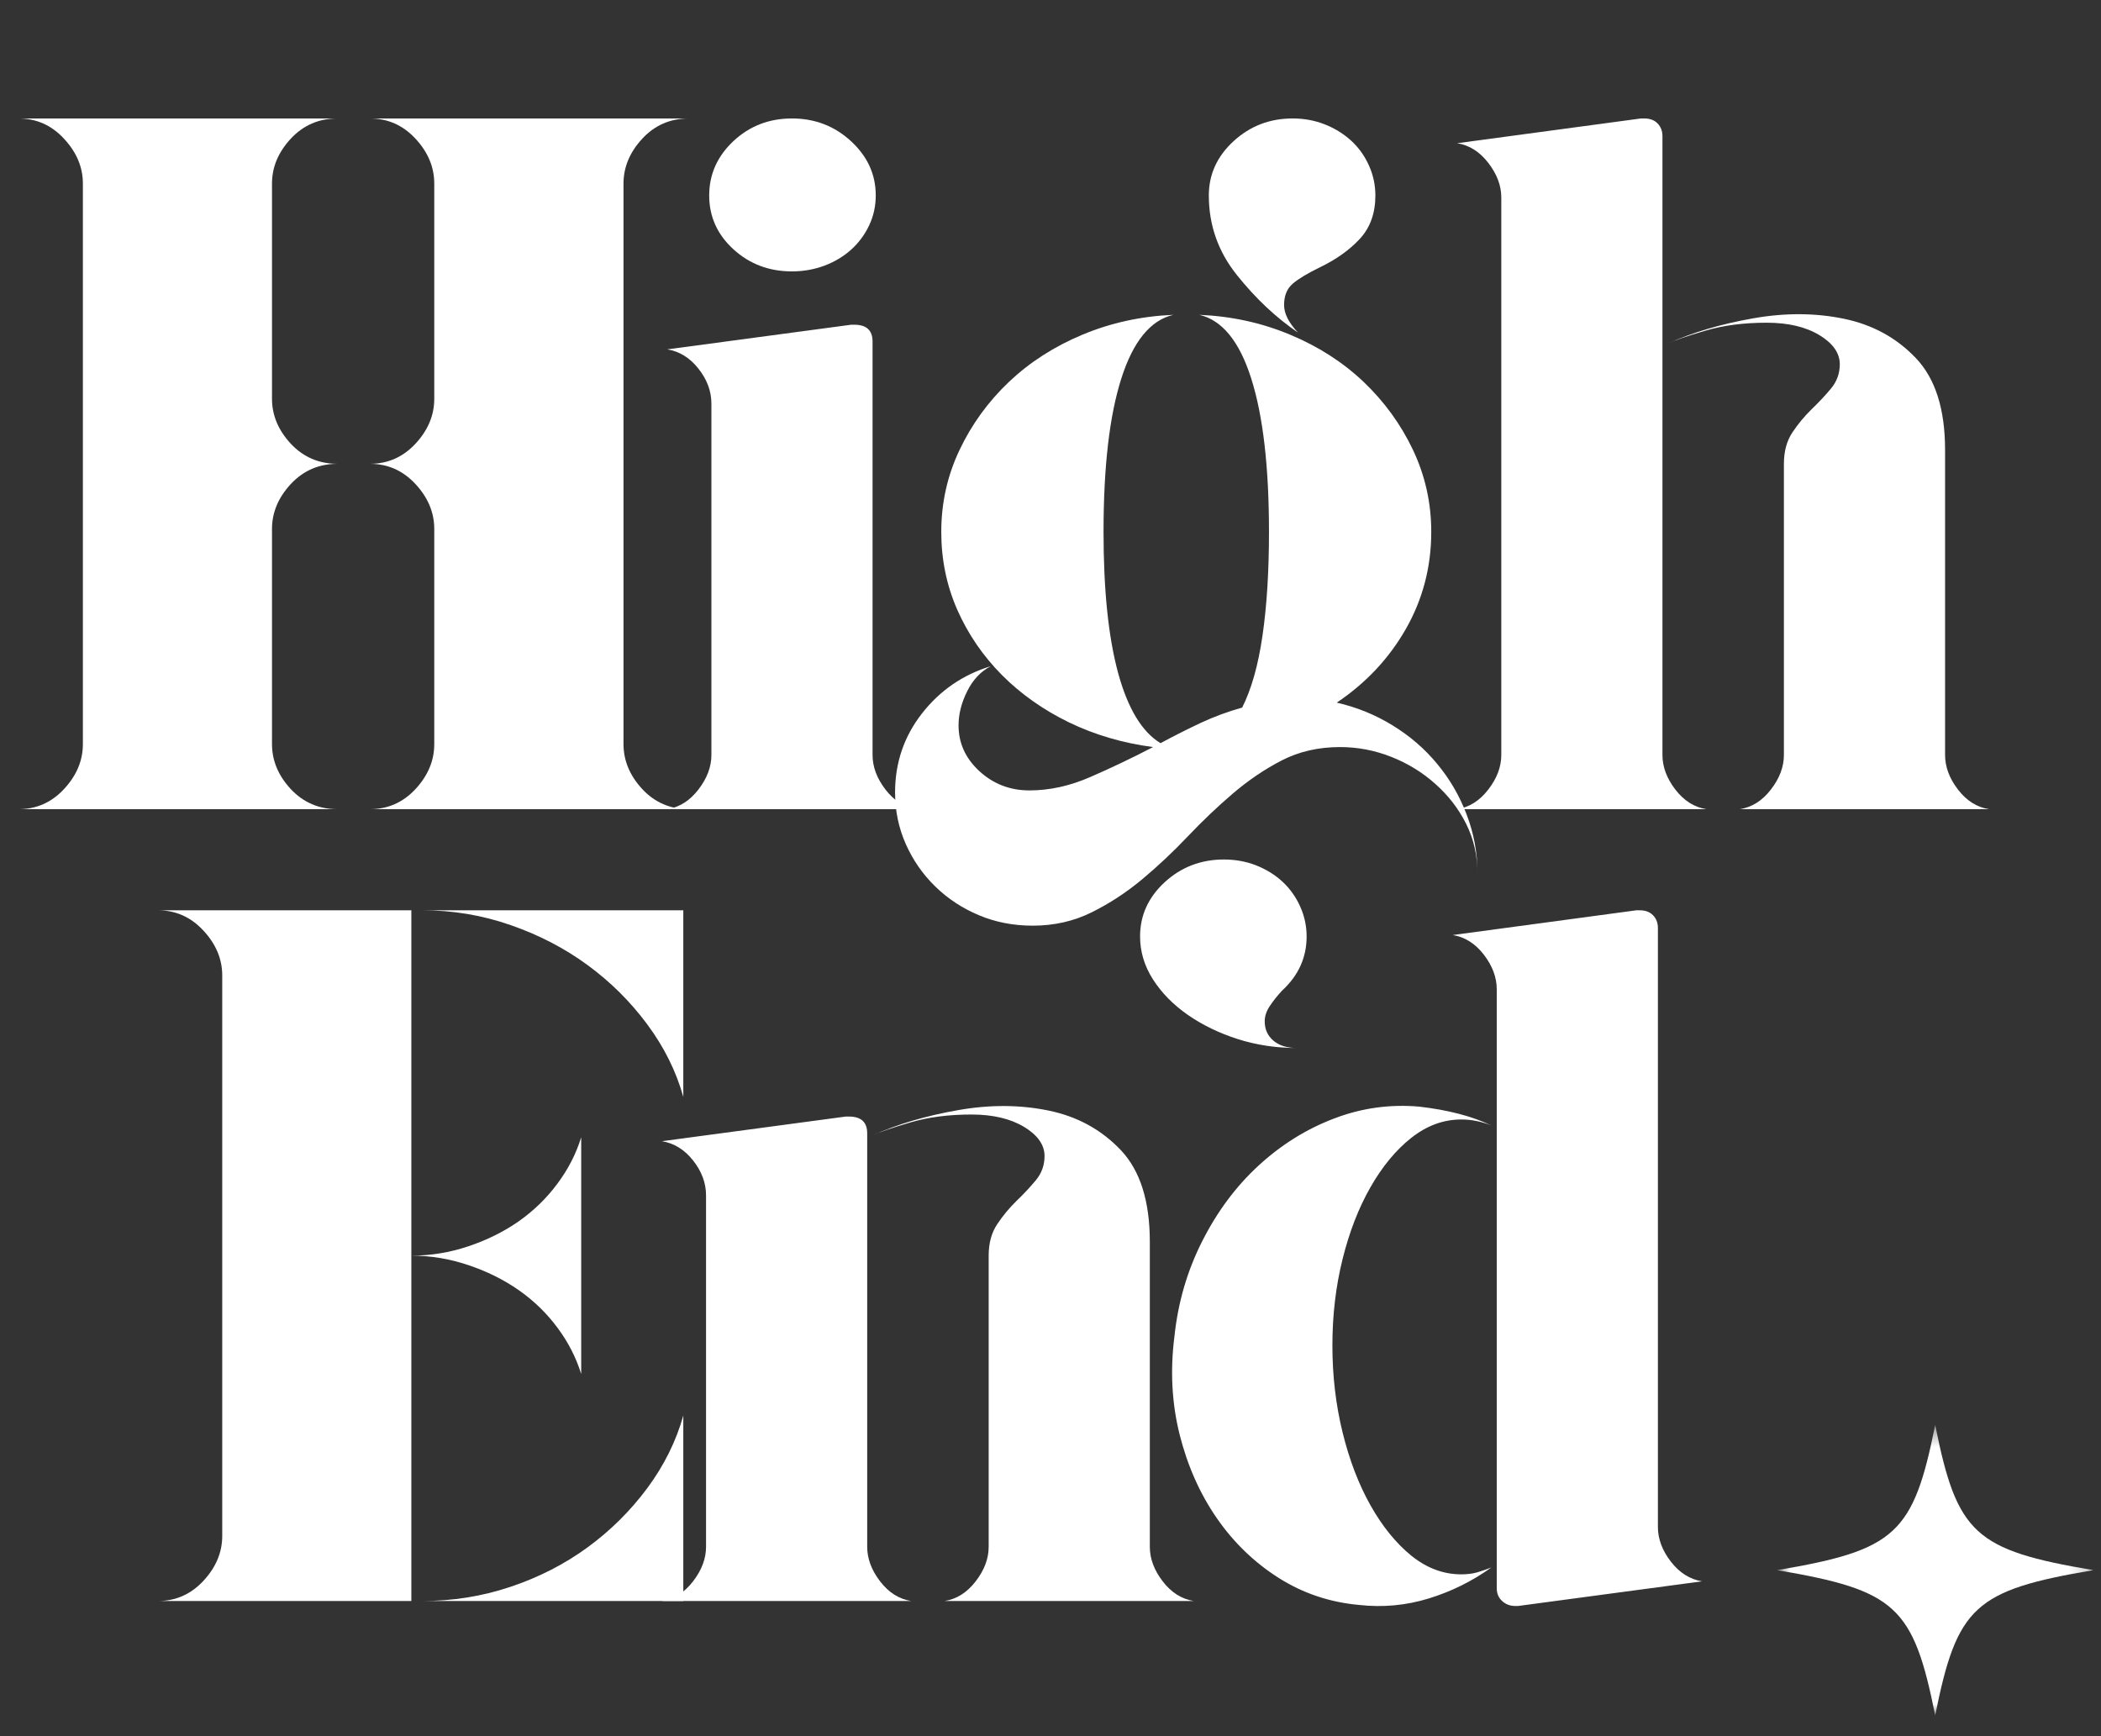 <svg width="98" height="81" viewBox="0 0 98 81" fill="none" xmlns="http://www.w3.org/2000/svg">
<rect x="0" y="0" width="98" height="81" fill="#333333" stroke="none"/>
<path d="M12.687 15.795V18.604C12.687 19.37 12.979 20.068 13.562 20.698C14.148 21.326 14.877 21.638 15.746 21.638C14.877 21.638 14.148 21.953 13.562 22.583C12.979 23.213 12.687 23.911 12.687 24.678V34.711C12.687 35.481 12.979 36.181 13.562 36.811C14.148 37.438 14.877 37.75 15.746 37.75H0.859C1.694 37.75 2.403 37.438 2.986 36.811C3.572 36.181 3.866 35.481 3.866 34.711V8.566C3.866 7.799 3.572 7.101 2.986 6.471C2.403 5.841 1.694 5.526 0.859 5.526H15.746C14.877 5.526 14.148 5.841 13.562 6.471C12.979 7.101 12.687 7.799 12.687 8.566V15.795ZM29.083 34.711C29.083 35.481 29.374 36.181 29.957 36.811C30.54 37.438 31.266 37.75 32.135 37.75H17.249C18.087 37.75 18.798 37.438 19.381 36.811C19.965 36.181 20.256 35.481 20.256 34.711V24.678C20.256 23.911 19.965 23.213 19.381 22.583C18.798 21.953 18.087 21.638 17.249 21.638C18.087 21.638 18.798 21.326 19.381 20.698C19.965 20.068 20.256 19.37 20.256 18.604V8.566C20.256 7.799 19.965 7.101 19.381 6.471C18.798 5.841 18.087 5.526 17.249 5.526H32.135C31.266 5.526 30.54 5.841 29.957 6.471C29.374 7.101 29.083 7.799 29.083 8.566V34.711Z" fill="white"/>
<path d="M40.7 35.22C40.7 35.774 40.901 36.311 41.301 36.832C41.701 37.354 42.184 37.66 42.753 37.75H31.125C31.692 37.66 32.177 37.354 32.577 36.832C32.98 36.311 33.183 35.774 33.183 35.22V18.829C33.183 18.249 32.98 17.705 32.577 17.197C32.177 16.69 31.692 16.391 31.125 16.299L39.7 15.149H39.849C40.416 15.149 40.7 15.41 40.7 15.931V35.22ZM36.939 12.661C35.871 12.661 34.961 12.317 34.206 11.626C33.455 10.937 33.08 10.101 33.08 9.117C33.08 8.138 33.455 7.294 34.206 6.586C34.961 5.88 35.871 5.526 36.939 5.526C38.009 5.526 38.928 5.88 39.694 6.586C40.463 7.294 40.849 8.138 40.849 9.117C40.849 9.61 40.748 10.072 40.546 10.503C40.347 10.931 40.073 11.305 39.723 11.626C39.371 11.949 38.954 12.203 38.471 12.388C37.986 12.57 37.476 12.661 36.939 12.661Z" fill="white"/>
<path d="M62.353 32.779C63.286 32.993 64.154 33.346 64.954 33.839C65.757 34.33 66.452 34.928 67.035 35.635C67.621 36.338 68.081 37.128 68.412 38.002C68.747 38.877 68.916 39.79 68.916 40.743C68.916 39.913 68.74 39.144 68.39 38.438C68.038 37.735 67.562 37.115 66.96 36.58C66.362 36.041 65.677 35.619 64.908 35.314C64.138 35.007 63.336 34.852 62.502 34.852C61.498 34.852 60.595 35.06 59.792 35.472C58.992 35.885 58.231 36.4 57.511 37.015C56.793 37.628 56.093 38.294 55.407 39.016C54.724 39.736 54.015 40.403 53.281 41.016C52.544 41.631 51.76 42.146 50.925 42.559C50.091 42.975 49.172 43.184 48.17 43.184C47.267 43.184 46.429 43.021 45.66 42.696C44.89 42.373 44.214 41.929 43.631 41.362C43.048 40.795 42.587 40.135 42.253 39.383C41.917 38.63 41.75 37.825 41.75 36.968C41.75 35.586 42.167 34.359 43.002 33.288C43.839 32.214 44.911 31.477 46.215 31.078C45.746 31.323 45.377 31.715 45.111 32.254C44.844 32.789 44.711 33.318 44.711 33.839C44.711 34.666 45.034 35.377 45.683 35.976C46.335 36.574 47.112 36.874 48.016 36.874C48.953 36.874 49.896 36.668 50.845 36.254C51.797 35.842 52.777 35.375 53.784 34.852C52.377 34.667 51.071 34.284 49.868 33.703C48.667 33.119 47.622 32.382 46.735 31.492C45.85 30.6 45.157 29.587 44.654 28.453C44.154 27.316 43.905 26.103 43.905 24.814C43.905 23.464 44.188 22.189 44.757 20.992C45.324 19.795 46.092 18.738 47.061 17.816C48.033 16.896 49.177 16.161 50.496 15.611C51.819 15.059 53.23 14.75 54.733 14.687C53.665 14.933 52.855 15.924 52.303 17.659C51.75 19.391 51.474 21.777 51.474 24.814C51.474 27.517 51.698 29.705 52.149 31.377C52.602 33.046 53.263 34.144 54.132 34.669C54.764 34.33 55.39 34.015 56.007 33.724C56.628 33.434 57.272 33.196 57.94 33.01C58.374 32.149 58.69 31.029 58.889 29.65C59.09 28.268 59.191 26.656 59.191 24.814C59.191 21.777 58.914 19.391 58.363 17.659C57.814 15.924 57.005 14.933 55.939 14.687C57.439 14.75 58.85 15.059 60.169 15.611C61.491 16.161 62.636 16.896 63.605 17.816C64.572 18.738 65.34 19.795 65.909 20.992C66.476 22.189 66.76 23.464 66.76 24.814C66.76 26.442 66.367 27.947 65.583 29.329C64.797 30.709 63.721 31.859 62.353 32.779ZM59.797 46.219C59.595 46.435 59.41 46.666 59.243 46.912C59.074 47.156 58.992 47.401 58.992 47.647C58.992 48.014 59.124 48.313 59.392 48.544C59.662 48.775 60.029 48.891 60.495 48.891C59.526 48.891 58.608 48.752 57.739 48.476C56.871 48.199 56.093 47.822 55.407 47.347C54.724 46.871 54.181 46.318 53.778 45.688C53.378 45.061 53.178 44.394 53.178 43.688C53.178 42.704 53.562 41.858 54.332 41.152C55.101 40.449 56.02 40.097 57.088 40.097C57.621 40.097 58.123 40.188 58.591 40.37C59.06 40.555 59.469 40.809 59.82 41.131C60.17 41.457 60.445 41.841 60.644 42.286C60.845 42.73 60.947 43.197 60.947 43.688C60.947 44.671 60.563 45.515 59.797 46.219ZM60.546 15.517C59.509 14.81 58.557 13.913 57.688 12.823C56.819 11.735 56.385 10.5 56.385 9.117C56.385 8.138 56.769 7.294 57.539 6.586C58.308 5.88 59.227 5.526 60.295 5.526C60.832 5.526 61.332 5.619 61.798 5.804C62.267 5.99 62.676 6.244 63.027 6.565C63.378 6.888 63.652 7.271 63.851 7.715C64.052 8.16 64.154 8.627 64.154 9.117C64.154 9.946 63.911 10.622 63.428 11.143C62.943 11.666 62.319 12.109 61.553 12.477C60.984 12.754 60.565 13.007 60.295 13.238C60.028 13.469 59.895 13.8 59.895 14.23C59.895 14.629 60.112 15.059 60.546 15.517Z" fill="white"/>
<path d="M77.544 35.22C77.544 35.774 77.744 36.311 78.144 36.832C78.545 37.354 79.028 37.66 79.596 37.75H67.969C68.536 37.66 69.021 37.354 69.421 36.832C69.824 36.311 70.027 35.774 70.027 35.22V9.211C70.027 8.659 69.824 8.122 69.421 7.6C69.021 7.079 68.536 6.773 67.969 6.681L76.544 5.526H76.692C76.958 5.526 77.167 5.603 77.316 5.757C77.467 5.912 77.544 6.111 77.544 6.355V35.22ZM90.727 35.22C90.727 35.774 90.927 36.311 91.327 36.832C91.727 37.354 92.21 37.66 92.779 37.75H81.151C81.719 37.66 82.203 37.354 82.603 36.832C83.006 36.311 83.209 35.774 83.209 35.22V21.638C83.209 21.058 83.342 20.567 83.609 20.168C83.875 19.769 84.175 19.41 84.507 19.087C84.841 18.765 85.143 18.444 85.41 18.121C85.68 17.795 85.816 17.42 85.816 16.992C85.816 16.471 85.498 16.018 84.862 15.632C84.224 15.248 83.405 15.055 82.403 15.055C81.336 15.055 80.382 15.179 79.545 15.427C78.71 15.673 78.127 15.872 77.796 16.026C78.965 15.501 80.294 15.11 81.78 14.85C83.267 14.587 84.676 14.595 86.01 14.871C87.348 15.148 88.469 15.762 89.372 16.714C90.275 17.666 90.727 19.092 90.727 20.992V35.22Z" fill="white"/>
<path d="M19.187 42.744V74.69H7.359C8.194 74.69 8.903 74.378 9.486 73.751C10.072 73.121 10.366 72.421 10.366 71.651V45.506C10.366 44.739 10.072 44.041 9.486 43.411C8.903 42.781 8.194 42.466 7.359 42.466H19.187V42.744ZM19.69 42.466H31.872V51.17C31.537 49.973 30.976 48.847 30.192 47.789C29.406 46.729 28.478 45.807 27.408 45.023C26.34 44.239 25.145 43.618 23.823 43.159C22.504 42.697 21.127 42.466 19.69 42.466ZM19.69 74.69C21.127 74.69 22.504 74.469 23.823 74.024C25.145 73.58 26.34 72.967 27.408 72.186C28.478 71.403 29.406 70.482 30.192 69.425C30.976 68.364 31.537 67.235 31.872 66.038V74.69H19.69ZM19.187 58.578C20.09 58.578 20.977 58.725 21.845 59.019C22.714 59.31 23.499 59.7 24.201 60.19C24.901 60.681 25.501 61.263 26.001 61.938C26.505 62.614 26.873 63.335 27.11 64.101V53.055C26.873 53.822 26.505 54.543 26.001 55.218C25.501 55.894 24.901 56.478 24.201 56.972C23.499 57.462 22.714 57.852 21.845 58.142C20.977 58.434 20.09 58.578 19.187 58.578Z" fill="white"/>
<path d="M40.45 61.25V72.16C40.45 72.713 40.651 73.25 41.051 73.771C41.451 74.294 41.934 74.6 42.503 74.69H30.875C31.442 74.6 31.927 74.294 32.327 73.771C32.73 73.25 32.933 72.713 32.933 72.16V55.769C32.933 55.189 32.73 54.644 32.327 54.136C31.927 53.63 31.442 53.331 30.875 53.239L39.45 52.089H39.599C40.166 52.089 40.45 52.35 40.45 52.871V61.25ZM53.633 72.16C53.633 72.713 53.833 73.25 54.233 73.771C54.633 74.294 55.117 74.6 55.685 74.69H44.058C44.625 74.6 45.109 74.294 45.51 73.771C45.913 73.25 46.116 72.713 46.116 72.16V58.578C46.116 57.998 46.248 57.507 46.516 57.108C46.782 56.709 47.082 56.349 47.413 56.026C47.748 55.705 48.049 55.383 48.316 55.06C48.587 54.735 48.722 54.359 48.722 53.932C48.722 53.41 48.404 52.958 47.768 52.572C47.13 52.187 46.311 51.994 45.31 51.994C44.242 51.994 43.289 52.119 42.451 52.367C41.617 52.612 41.033 52.812 40.702 52.966C41.871 52.441 43.2 52.05 44.687 51.79C46.173 51.527 47.582 51.535 48.917 51.811C50.255 52.087 51.375 52.702 52.278 53.653C53.181 54.606 53.633 56.032 53.633 57.932V72.16Z" fill="white"/>
<path d="M54.78 62.353C54.947 60.757 55.382 59.27 56.084 57.89C56.784 56.508 57.661 55.334 58.713 54.368C59.765 53.402 60.933 52.674 62.218 52.184C63.505 51.69 64.836 51.505 66.208 51.627C67.545 51.782 68.663 52.073 69.563 52.504C69.097 52.319 68.632 52.226 68.163 52.226C67.328 52.226 66.551 52.512 65.83 53.081C65.113 53.648 64.478 54.415 63.927 55.381C63.374 56.347 62.939 57.468 62.623 58.741C62.306 60.015 62.149 61.358 62.149 62.768C62.149 64.178 62.306 65.529 62.623 66.821C62.939 68.109 63.374 69.245 63.927 70.228C64.478 71.208 65.113 71.99 65.83 72.575C66.551 73.156 67.328 73.446 68.163 73.446C68.429 73.446 68.672 73.417 68.889 73.357C69.106 73.294 69.33 73.218 69.563 73.126C68.663 73.77 67.685 74.253 66.631 74.575C65.579 74.896 64.501 74.996 63.401 74.874C62.029 74.751 60.774 74.331 59.639 73.609C58.503 72.888 57.543 71.96 56.758 70.826C55.972 69.69 55.395 68.393 55.026 66.936C54.66 65.477 54.577 63.949 54.78 62.353ZM77.332 71.236C77.332 71.79 77.532 72.326 77.933 72.848C78.336 73.37 78.822 73.677 79.39 73.772L70.815 74.921H70.667C70.434 74.921 70.234 74.844 70.066 74.69C69.898 74.537 69.815 74.337 69.815 74.092V46.151C69.815 45.599 69.615 45.062 69.215 44.54C68.814 44.019 68.33 43.713 67.763 43.621L76.332 42.466H76.481C76.746 42.466 76.955 42.543 77.104 42.697C77.255 42.852 77.332 43.051 77.332 43.295V71.236Z" fill="white"/>
<mask id="mask0_48_878" style="mask-type:luminance" maskUnits="userSpaceOnUse" x="82" y="66" width="16" height="15">
<path d="M82.891 66.476H97.776V80.029H82.891V66.476Z" fill="white"/>
</mask>
<g mask="url(#mask0_48_878)">
<path d="M97.642 73.25C92.109 74.186 91.284 74.944 90.266 80.024C89.247 74.944 88.422 74.186 82.891 73.25C88.422 72.316 89.247 71.557 90.266 66.476C91.284 71.557 92.109 72.316 97.642 73.25Z" fill="white"/>
</g>
</svg>
